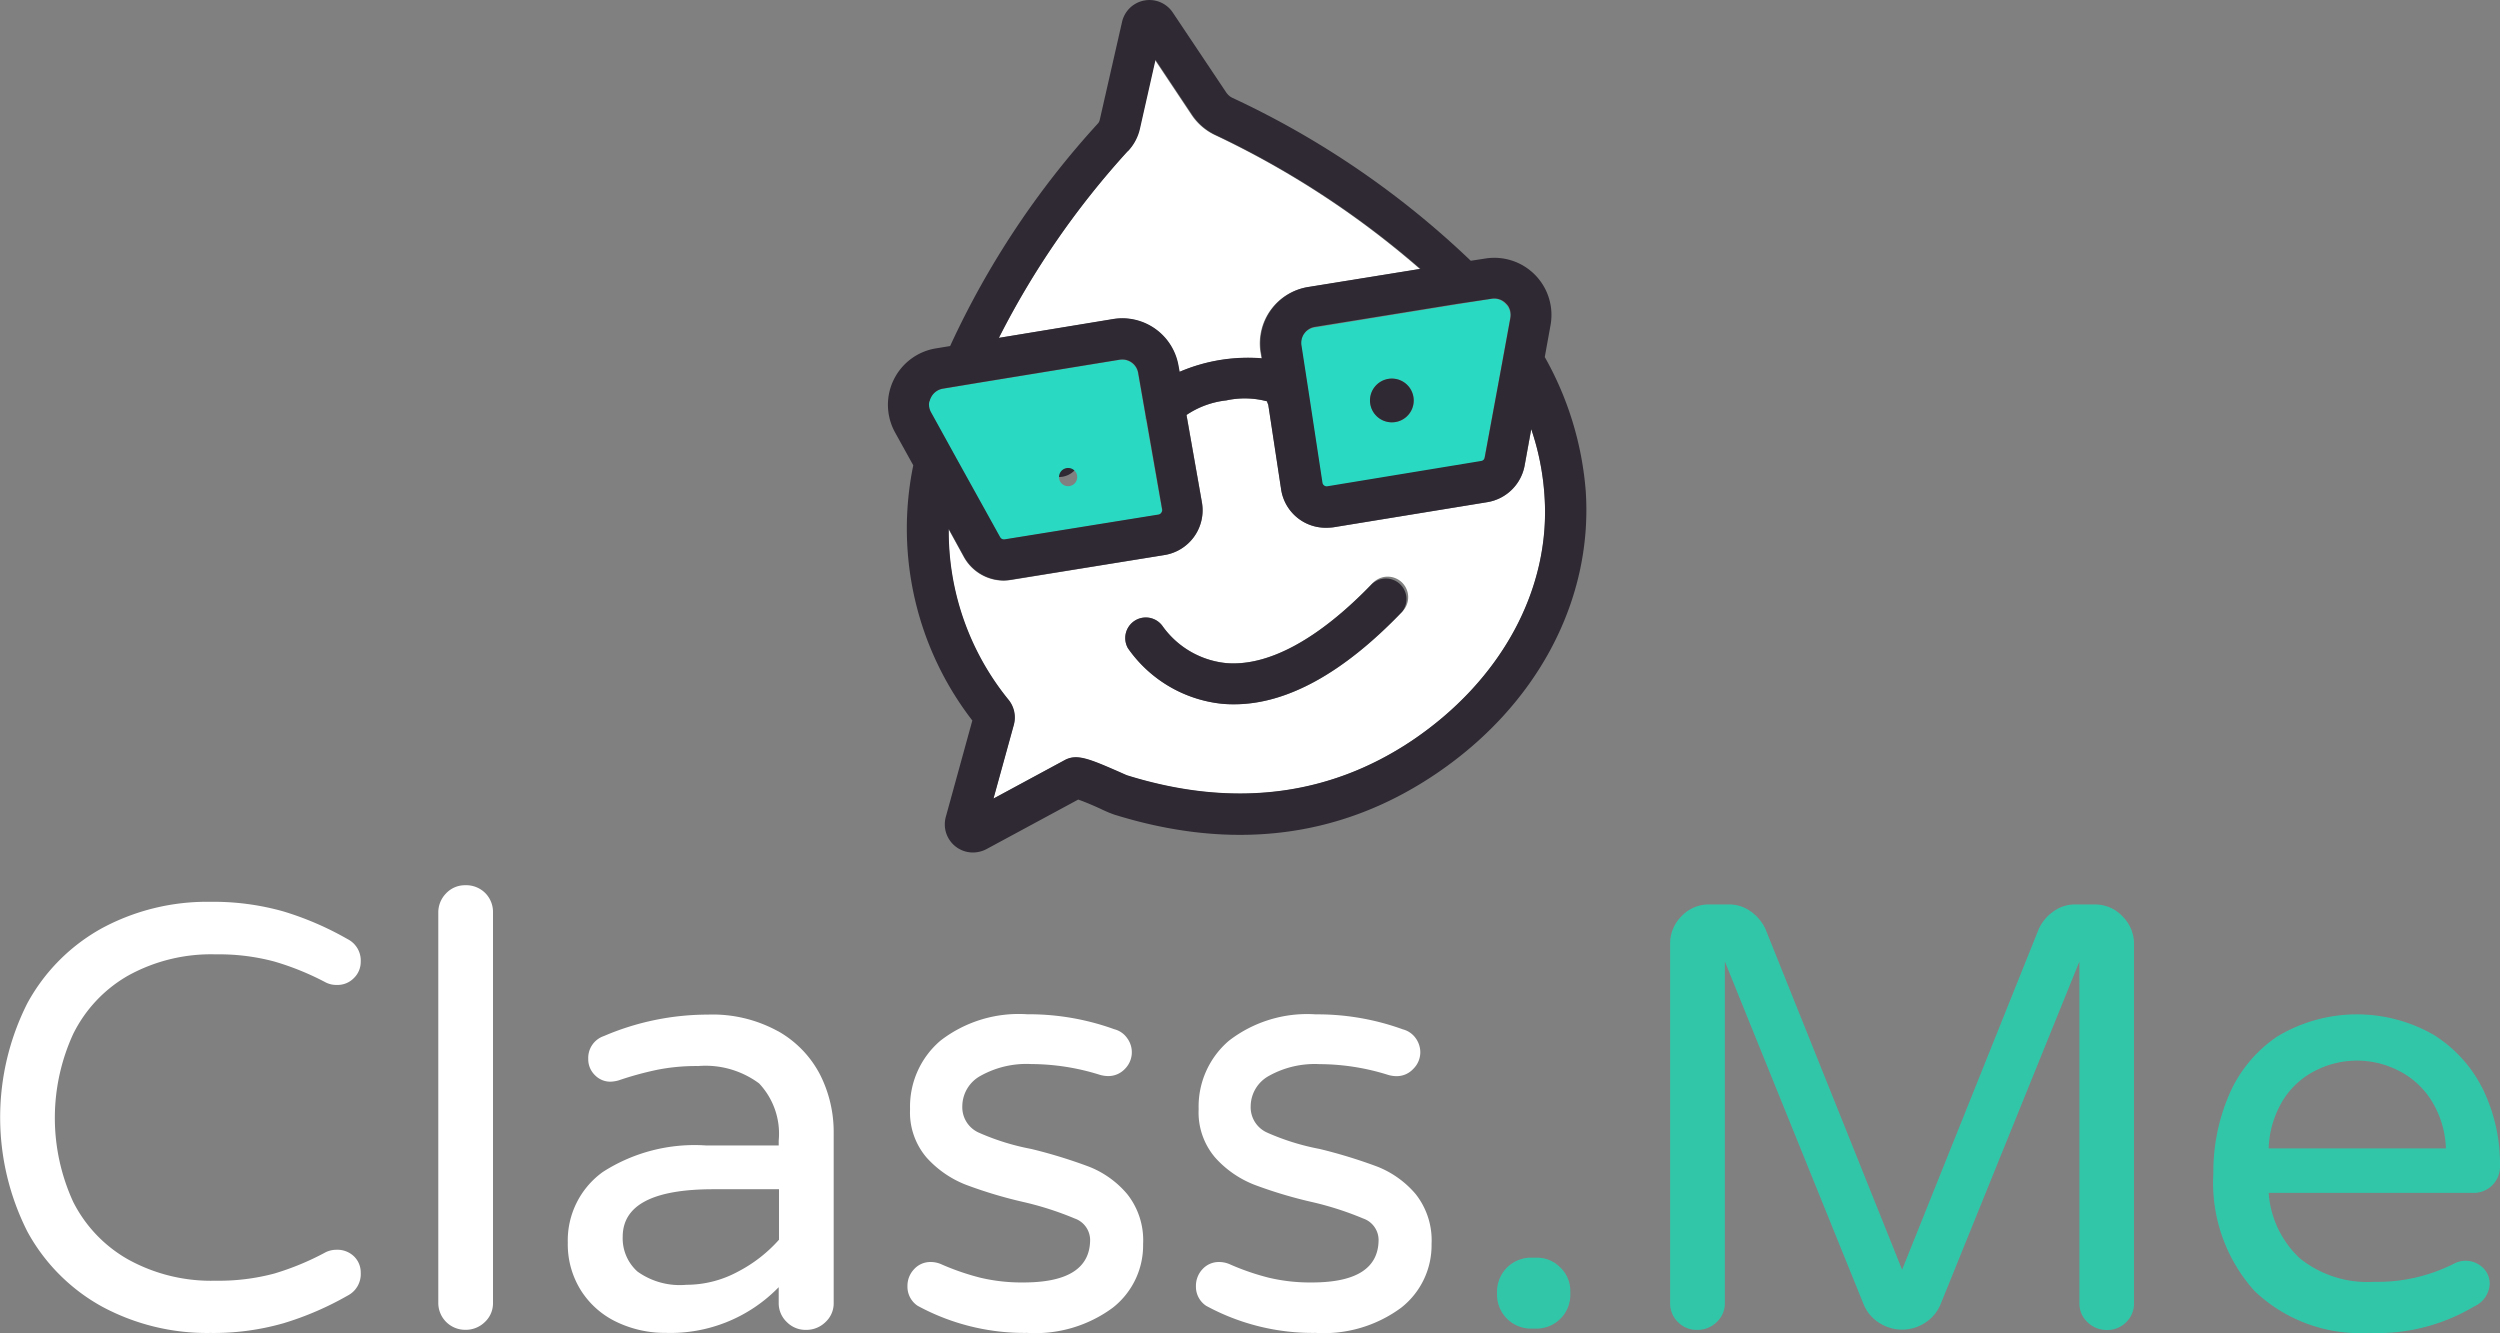 <svg xmlns="http://www.w3.org/2000/svg" width="120" height="63.988" viewBox="0 0 120 63.988"><rect x="0" y="0" width="120" height="63.988" fill="#808080" stroke="none"/><defs><style>.a{fill:#fff;}.b{fill:#32c6a9;}.c{fill:#29d9c2;}.d{fill:#2f2933;}</style></defs><g transform="translate(-74.973 -106.691)"><path class="a" d="M91.973,249.976a1.07,1.07,0,0,1,.315.778,1.159,1.159,0,0,1-.634,1.1,14.808,14.808,0,0,1-3.085,1.327,12.2,12.2,0,0,1-3.5.463,10.628,10.628,0,0,1-5.18-1.255,9.051,9.051,0,0,1-3.6-3.607,12.15,12.15,0,0,1,0-10.971,9.051,9.051,0,0,1,3.6-3.607,10.628,10.628,0,0,1,5.18-1.255,12.342,12.342,0,0,1,3.5.459,14.824,14.824,0,0,1,3.085,1.33,1.152,1.152,0,0,1,.634,1.094,1.08,1.08,0,0,1-.315.764,1.1,1.1,0,0,1-.837.343,1.131,1.131,0,0,1-.521-.117,13.178,13.178,0,0,0-2.479-1.008,10.284,10.284,0,0,0-2.8-.343,8.228,8.228,0,0,0-4.227,1.028,6.579,6.579,0,0,0-2.626,2.8,9.661,9.661,0,0,0,0,8.046,6.579,6.579,0,0,0,2.626,2.763,8.228,8.228,0,0,0,4.227,1.028,10.285,10.285,0,0,0,2.8-.343,12.974,12.974,0,0,0,2.479-1.029,1.177,1.177,0,0,1,.521-.113A1.142,1.142,0,0,1,91.973,249.976Z" transform="translate(0 -82.971)"/><path class="a" d="M138.589,231a1.293,1.293,0,0,1,.377.953v18.718a1.231,1.231,0,0,1-.387.922,1.306,1.306,0,0,1-.939.377,1.289,1.289,0,0,1-1.3-1.3V231.956a1.306,1.306,0,0,1,.377-.939,1.241,1.241,0,0,1,.922-.387A1.292,1.292,0,0,1,138.589,231Z" transform="translate(-40.329 -81.448)"/><path class="a" d="M164.56,249.53a5.074,5.074,0,0,1,2.019,2.091,6.1,6.1,0,0,1,.651,2.784v8.163a1.22,1.22,0,0,1-.391.922,1.306,1.306,0,0,1-.939.377,1.258,1.258,0,0,1-.922-.377,1.244,1.244,0,0,1-.387-.922v-.751a7.237,7.237,0,0,1-5.424,2.194,5.369,5.369,0,0,1-2.352-.521,4.114,4.114,0,0,1-1.714-1.512,4.162,4.162,0,0,1-.634-2.294,4.045,4.045,0,0,1,1.687-3.4,8.147,8.147,0,0,1,4.947-1.269h3.49v-.233a3.517,3.517,0,0,0-.939-2.743,4.311,4.311,0,0,0-2.924-.836,9.7,9.7,0,0,0-1.947.175,15.826,15.826,0,0,0-1.889.518,1.688,1.688,0,0,1-.377.058,1.028,1.028,0,0,1-.751-.319,1.059,1.059,0,0,1-.315-.778,1.107,1.107,0,0,1,.751-1.094,12.661,12.661,0,0,1,4.988-1.029,6.514,6.514,0,0,1,3.373.8Zm-1.947,11.553a6.857,6.857,0,0,0,1.992-1.543v-2.424H161.46q-4.354,0-4.357,2.28a2.139,2.139,0,0,0,.71,1.673,3.493,3.493,0,0,0,2.348.634A5.194,5.194,0,0,0,162.612,261.084Z" transform="translate(-52.24 -93.342)"/><path class="a" d="M205.468,254.394a11.456,11.456,0,0,0,2.509.778,24.234,24.234,0,0,1,2.767.85,4.6,4.6,0,0,1,1.831,1.313,3.559,3.559,0,0,1,.765,2.4,3.8,3.8,0,0,1-1.454,3.055A6.263,6.263,0,0,1,207.771,264a10.717,10.717,0,0,1-5.252-1.3,1.1,1.1,0,0,1-.49-.95,1.155,1.155,0,0,1,.319-.809,1.053,1.053,0,0,1,.809-.343,1.245,1.245,0,0,1,.518.117,11.87,11.87,0,0,0,1.844.634,8.569,8.569,0,0,0,2.078.23q3.2,0,3.2-2.057a1.1,1.1,0,0,0-.734-1.011,15.2,15.2,0,0,0-2.4-.778,21.525,21.525,0,0,1-2.811-.837,4.97,4.97,0,0,1-1.906-1.313,3.332,3.332,0,0,1-.792-2.321,4.159,4.159,0,0,1,1.457-3.288,6.136,6.136,0,0,1,4.169-1.268,12.049,12.049,0,0,1,4.182.72,1.07,1.07,0,0,1,.617.432,1.131,1.131,0,0,1-.113,1.471,1.09,1.09,0,0,1-.823.343,1.468,1.468,0,0,1-.374-.058,11.061,11.061,0,0,0-3.288-.518,4.515,4.515,0,0,0-2.438.562,1.673,1.673,0,0,0-.881,1.457A1.334,1.334,0,0,0,205.468,254.394Z" transform="translate(-83.498 -93.33)"/><path class="a" d="M245.854,254.394a11.456,11.456,0,0,0,2.509.778,24.343,24.343,0,0,1,2.77.85,4.648,4.648,0,0,1,1.831,1.313,3.576,3.576,0,0,1,.765,2.4,3.805,3.805,0,0,1-1.457,3.055A6.255,6.255,0,0,1,248.158,264a10.7,10.7,0,0,1-5.249-1.3,1.1,1.1,0,0,1-.49-.95,1.165,1.165,0,0,1,.315-.809,1.056,1.056,0,0,1,.809-.343,1.261,1.261,0,0,1,.521.117,11.747,11.747,0,0,0,1.844.634,8.543,8.543,0,0,0,2.078.23q3.2,0,3.2-2.057a1.094,1.094,0,0,0-.734-1.011,15.082,15.082,0,0,0-2.4-.778,21.529,21.529,0,0,1-2.811-.837,4.933,4.933,0,0,1-1.9-1.313,3.332,3.332,0,0,1-.792-2.321A4.155,4.155,0,0,1,244,249.978a6.144,6.144,0,0,1,4.169-1.268,12.037,12.037,0,0,1,4.183.72,1.09,1.09,0,0,1,.621.432,1.162,1.162,0,0,1,.216.665,1.121,1.121,0,0,1-.343.806,1.077,1.077,0,0,1-.819.343,1.488,1.488,0,0,1-.377-.058,11.042,11.042,0,0,0-3.288-.518,4.515,4.515,0,0,0-2.437.562,1.676,1.676,0,0,0-.878,1.457,1.33,1.33,0,0,0,.809,1.275Z" transform="translate(-110.041 -93.33)"/><path class="b" d="M287.624,283.26a1.553,1.553,0,0,1,.473,1.138v.171a1.622,1.622,0,0,1-1.615,1.615h-.288a1.628,1.628,0,0,1-1.615-1.615v-.175a1.628,1.628,0,0,1,1.615-1.615h.288A1.556,1.556,0,0,1,287.624,283.26Z" transform="translate(-137.748 -115.72)"/><path class="b" d="M330.531,233.9a1.858,1.858,0,0,1,.545,1.34v17.207a1.244,1.244,0,0,1-.374.922,1.258,1.258,0,0,1-.922.377,1.306,1.306,0,0,1-.939-.377,1.217,1.217,0,0,1-.387-.922V236.059l-6.665,16.456a1.9,1.9,0,0,1-.737.881,2.016,2.016,0,0,1-2.218,0,1.9,1.9,0,0,1-.737-.881l-6.661-16.456v16.384a1.221,1.221,0,0,1-.391.922,1.306,1.306,0,0,1-.936.377,1.258,1.258,0,0,1-.926-.377,1.244,1.244,0,0,1-.374-.922v-17.22a1.848,1.848,0,0,1,.549-1.34,1.789,1.789,0,0,1,1.327-.562h.953a1.758,1.758,0,0,1,1.052.343,2.128,2.128,0,0,1,.706.864l6.548,16.325,6.548-16.325a2.074,2.074,0,0,1,.706-.864,1.745,1.745,0,0,1,1.052-.343h.95A1.8,1.8,0,0,1,330.531,233.9Z" transform="translate(-153.67 -83.216)"/><path class="b" d="M397.79,260.862a1.049,1.049,0,0,1,.343.806,1.251,1.251,0,0,1-.751,1.07,9.03,9.03,0,0,1-5.046,1.268A7.334,7.334,0,0,1,386.851,262a7.76,7.76,0,0,1-1.982-5.643,9.4,9.4,0,0,1,.751-3.771,6.418,6.418,0,0,1,2.307-2.8,7.4,7.4,0,0,1,7.542-.072,6.459,6.459,0,0,1,2.366,2.653,8.2,8.2,0,0,1,.792,3.617,1.258,1.258,0,0,1-1.327,1.3h-9.777a4.762,4.762,0,0,0,1.5,3.147,5.191,5.191,0,0,0,3.548,1.124,8.142,8.142,0,0,0,3.895-.895A1.193,1.193,0,0,1,397.79,260.862Zm-7.96-9.476a3.894,3.894,0,0,0-1.587,1.4,4.724,4.724,0,0,0-.72,2.365h8.509a4.631,4.631,0,0,0-.737-2.365,3.973,3.973,0,0,0-1.6-1.4A4.378,4.378,0,0,0,389.83,251.386Z" transform="translate(-203.655 -93.336)"/><path class="a" d="M236.368,167.089c.343,4.518-2.057,8.941-6.4,11.838-3.994,2.66-8.591,3.216-13.638,1.646-.075-.027-.23-.1-.418-.182-1.412-.617-2-.86-2.571-.555l-3.428,1.851.974-3.528a1.347,1.347,0,0,0-.243-1.2,12.808,12.808,0,0,1-2.88-8.211l.737,1.344a2.194,2.194,0,0,0,1.906,1.128,2.456,2.456,0,0,0,.343-.031l7.381-1.2a2.177,2.177,0,0,0,1.8-2.523l-.74-4.2a4.241,4.241,0,0,1,1.913-.7,4.148,4.148,0,0,1,1.954.045.794.794,0,0,0,.058.161l.617,4.063a2.163,2.163,0,0,0,2.143,1.844,3.081,3.081,0,0,0,.36-.021l7.391-1.207a2.18,2.18,0,0,0,1.793-1.752l.319-1.755A12.383,12.383,0,0,1,236.368,167.089Zm-6.839,5.633a.986.986,0,1,0-1.416-1.371c-2.585,2.691-5.033,4.011-7.059,3.819a4.272,4.272,0,0,1-3.013-1.769.987.987,0,0,0-1.663,1.059,6.3,6.3,0,0,0,4.457,2.66,5.489,5.489,0,0,0,.634.031C223.978,177.158,226.7,175.68,229.529,172.721Z" transform="translate(-87.263 -36.657)"/><path class="c" d="M267.041,148.863a1.47,1.47,0,0,0-.1-.113.775.775,0,0,0-.686-.23l-1.714.274-6.774,1.1a.775.775,0,0,0-.634.878l.343,2.225.665,4.371a.2.2,0,0,0,.082.137.2.2,0,0,0,.151.038l7.381-1.214a.2.2,0,0,0,.175-.168l.823-4.457.411-2.249A.8.8,0,0,0,267.041,148.863Zm-5.55,5.581a1.049,1.049,0,1,1,1.046-1.029,1.029,1.029,0,0,1-1.046,1.029Z" transform="translate(-119.705 -27.482)"/><path class="d" d="M267.842,159.7a1.049,1.049,0,1,1-.745.307A1.049,1.049,0,0,1,267.842,159.7Z" transform="translate(-126.057 -34.836)"/><path class="a" d="M227.439,129.417a8.31,8.31,0,0,0-3.949.648l-.055-.3a2.743,2.743,0,0,0-2.7-2.269,2.822,2.822,0,0,0-.442.038l-5.465.895A40.455,40.455,0,0,1,221,119.471a2.3,2.3,0,0,0,.573-1.073l.747-3.308,1.752,2.63a2.763,2.763,0,0,0,1.083.953,42.9,42.9,0,0,1,9.88,6.449l-5.389.871a2.743,2.743,0,0,0-2.266,3.109Z" transform="translate(-91.91 -5.519)"/><path class="d" d="M235.394,165.171a.192.192,0,0,1-.024-.082v-.069Z" transform="translate(-105.409 -38.332)"/><path class="d" d="M221.232,167.38a1.046,1.046,0,1,1-.745.305,1.053,1.053,0,0,1,.745-.305Z" transform="translate(-95.426 -39.883)"/><path class="c" d="M215.466,159.921a.192.192,0,0,1-.024-.082v-.069l-.367-2.1a.775.775,0,0,0-.884-.624l-6.737,1.1-1.755.291a.782.782,0,0,0-.573.435.556.556,0,0,0-.058.165.758.758,0,0,0,.075.552l1.21,2.194,2.1,3.788a.213.213,0,0,0,.219.1l7.381-1.19a.2.2,0,0,0,.137-.093.206.206,0,0,0,.038-.151Zm-4.179,2.743a.437.437,0,1,1,0,.017Z" transform="translate(-85.481 -33.082)"/><path class="d" d="M244.393,187.8c-2.585,2.691-5.033,4.011-7.059,3.819a4.272,4.272,0,0,1-3.013-1.769.987.987,0,0,0-1.663,1.059,6.3,6.3,0,0,0,4.457,2.66,5.489,5.489,0,0,0,.634.031c2.513,0,5.228-1.484,8.063-4.436A.986.986,0,0,0,244.4,187.8Z" transform="translate(-103.544 -53.102)"/><path class="d" d="M232.79,130.284a15.551,15.551,0,0,0-1.968-6.455l.274-1.515a2.743,2.743,0,0,0-3.14-3.212l-.686.106a42.417,42.417,0,0,0-11.426-7.813.761.761,0,0,1-.322-.281l-2.554-3.819a1.347,1.347,0,0,0-2.437.449l-1.07,4.7a.37.37,0,0,1-.082.168,41.483,41.483,0,0,0-7.1,10.689l-.686.113a2.743,2.743,0,0,0-1.954,4.039l.871,1.574a15.073,15.073,0,0,0,2.835,12.249l-1.272,4.621a1.351,1.351,0,0,0,1.3,1.714,1.416,1.416,0,0,0,.648-.161l4.405-2.379c.322.106.861.343,1.121.466a5.927,5.927,0,0,0,.617.257c5.657,1.762,10.82,1.121,15.331-1.889C230.431,140.617,233.133,135.523,232.79,130.284Zm-4.515-9.256a.775.775,0,0,1,.686.23,1.469,1.469,0,0,1,.1.113.8.8,0,0,1,.113.573l-.411,2.249-.823,4.457a.2.2,0,0,1-.175.168l-7.381,1.214a.2.2,0,0,1-.151-.038.2.2,0,0,1-.082-.137l-.665-4.371-.343-2.225a.775.775,0,0,1,.634-.878l6.8-1.1Zm-17.457-7.083a2.3,2.3,0,0,0,.573-1.073l.747-3.308,1.752,2.63a2.763,2.763,0,0,0,1.083.953,42.9,42.9,0,0,1,9.88,6.449l-5.389.871a2.743,2.743,0,0,0-2.266,3.109l.048.312a8.31,8.31,0,0,0-3.949.648l-.055-.3a2.743,2.743,0,0,0-2.7-2.27,2.82,2.82,0,0,0-.442.038l-5.482.905a40.352,40.352,0,0,1,6.181-8.955Zm-9.52,12h0a.557.557,0,0,1,.058-.165.782.782,0,0,1,.573-.435l1.755-.291,6.737-1.1a.775.775,0,0,1,.885.624l.367,2.1.031.151.754,4.316a.206.206,0,0,1-.038.151.2.2,0,0,1-.137.093l-7.381,1.19a.213.213,0,0,1-.219-.1l-2.1-3.788-1.21-2.194a.758.758,0,0,1-.093-.542Zm23.12,16.315c-3.994,2.66-8.591,3.216-13.638,1.646-.075-.027-.23-.1-.418-.182-1.412-.617-2-.86-2.571-.555l-3.428,1.851.974-3.531a1.344,1.344,0,0,0-.243-1.2,12.808,12.808,0,0,1-2.88-8.211l.737,1.344a2.194,2.194,0,0,0,1.906,1.128,2.454,2.454,0,0,0,.343-.031l7.364-1.186a2.177,2.177,0,0,0,1.8-2.523l-.741-4.2a4.241,4.241,0,0,1,1.913-.7,4.148,4.148,0,0,1,1.954.045.8.8,0,0,0,.058.161l.617,4.063a2.163,2.163,0,0,0,2.143,1.844,3.088,3.088,0,0,0,.36-.021l7.391-1.207a2.18,2.18,0,0,0,1.793-1.752l.319-1.755a12.382,12.382,0,0,1,.634,3.157c.329,4.5-2.067,8.92-6.4,11.824Z" transform="translate(-81.7 0)"/></g></svg>